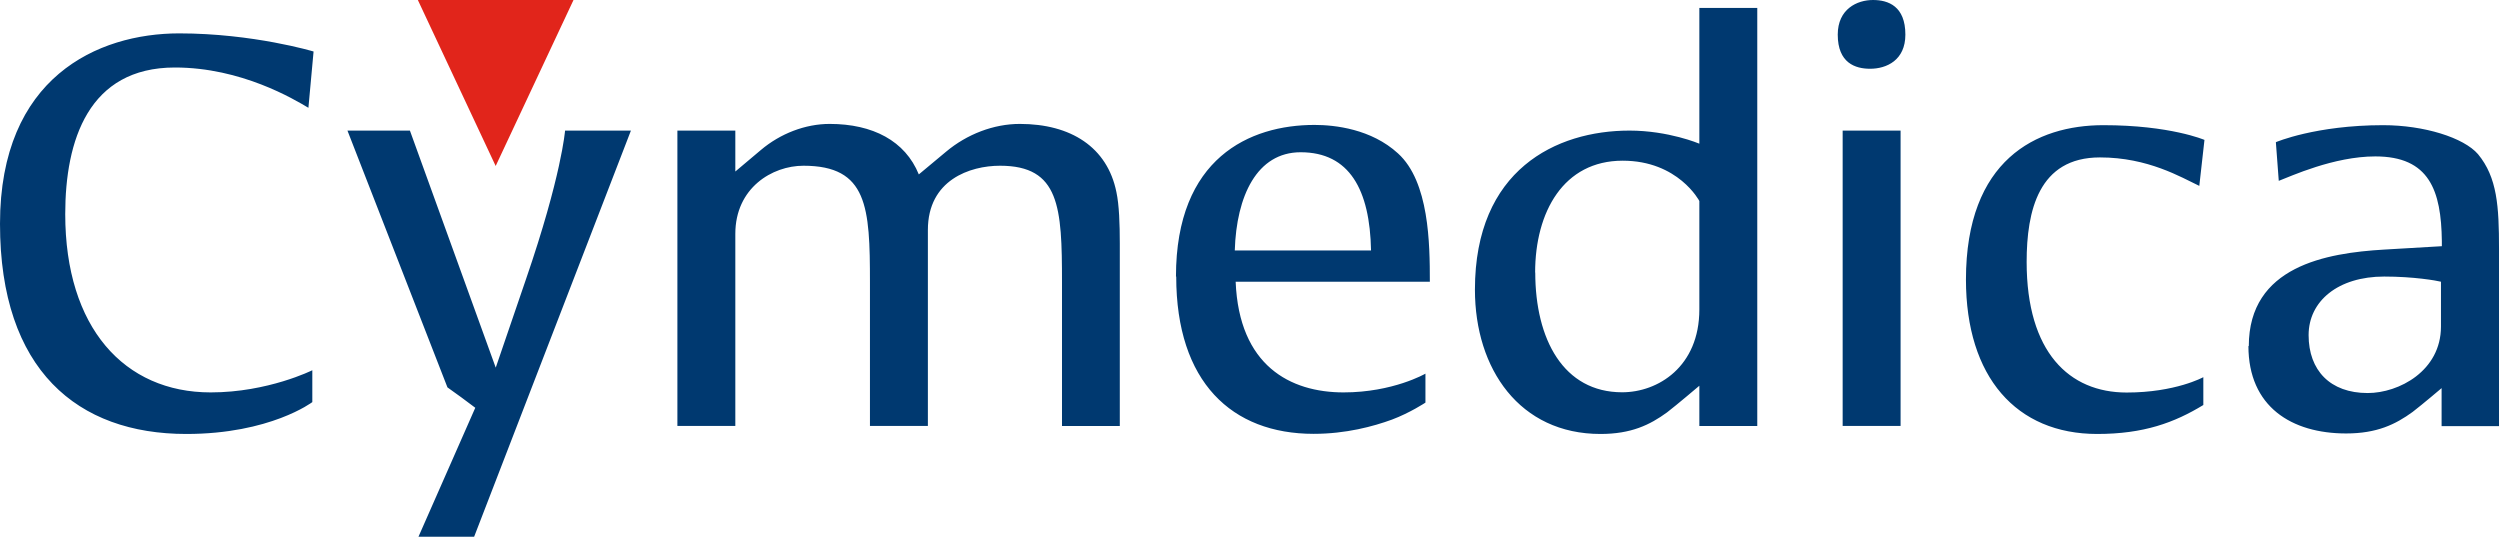 <svg width="761" height="164" viewBox="0 0 761 164" fill="none" xmlns="http://www.w3.org/2000/svg">
<path d="M127.193 0L150.883 50.524L174.574 0H127.193Z" fill="#E1251B"/>
<path d="M0 68.12C0 112.741 23.691 132.099 56.696 132.099C82.265 132.099 95.069 122.401 95.069 122.401V112.702C95.069 112.702 81.575 119.449 64.133 119.449C37.836 119.449 19.857 99.745 19.857 65.168C19.857 42.704 26.949 20.547 53.246 20.547C73.487 20.547 89.549 30.246 93.88 32.814L95.452 15.679C95.452 15.679 77.128 10.159 54.473 10.159C29.747 10.197 0 23.499 0 68.12ZM150.883 111.859L124.778 39.752H105.764L136.201 117.916C138.961 119.832 141.913 122.056 144.673 124.126L127.384 163.38H144.328L192.054 39.752H172.005C172.005 39.752 170.97 53.399 160.083 85.063L150.921 111.859H150.883ZM323.233 129.684H340.867V74.177C340.867 68.12 340.675 62.408 339.832 58.459C337.072 44.813 325.993 37.721 310.43 37.721C302.495 37.721 294.368 40.826 287.966 46.193L279.686 53.093C275.546 42.896 265.694 37.721 252.545 37.721C245.108 37.721 237.518 40.672 231.615 45.656L223.833 52.211V39.752H206.199V129.646H223.833V71.186C223.833 57.194 235.065 50.448 244.572 50.448C264.122 50.448 264.812 63.06 264.812 85.907V129.646H282.446V69.998C282.446 54.779 295.249 50.448 304.411 50.448C322.582 50.448 323.272 63.06 323.272 85.907V129.646L323.233 129.684ZM358.041 84.182C358.041 116.344 374.984 132.061 399.863 132.061C409.715 132.061 418.034 129.799 423.707 127.729C429.227 125.659 433.904 122.554 433.904 122.554V113.737C433.904 113.737 424.052 119.449 408.987 119.449C392.733 119.449 377.169 111.322 376.134 85.753H435.246C435.246 74.177 435.054 55.316 425.547 46.691C417.42 39.254 406.342 38.027 400.132 38.027C380.428 38.027 357.964 48.071 357.964 84.182M375.866 76.247C376.364 59.648 382.613 46.346 395.915 46.346C410.788 46.346 416.999 57.77 417.344 76.247H375.866ZM448.969 88.168C448.969 112.357 462.616 132.099 487.188 132.099C496.542 132.099 502.215 129.339 507.429 125.544C510.38 123.283 517.281 117.417 517.281 117.417V129.684H534.914V2.415H517.281V43.739C517.281 43.739 507.927 39.752 496.005 39.752C473.695 39.752 448.969 51.674 448.969 88.168ZM467.293 82.993C467.293 64.478 475.956 48.914 493.935 48.914C510.879 48.914 517.281 61.181 517.281 61.181V94.187C517.281 111.667 504.669 119.411 493.782 119.411C475.956 119.411 467.331 103.349 467.331 82.917M578.538 39.752H560.905V129.646H578.538V39.752ZM598.434 85.063C598.434 114.811 613.806 132.099 638.378 132.099C652.562 132.099 661.877 128.649 670.694 123.283V114.811C670.694 114.811 662.222 119.487 647.348 119.487C629.868 119.487 616.911 107.221 616.911 79.735C616.911 64.171 620.553 47.918 639.221 47.918C653.903 47.918 663.947 53.974 669.467 56.581L671.039 42.589C671.039 42.589 660.65 38.104 640.256 38.104C619.863 38.104 598.434 48.646 598.434 85.14M684.417 105.304C684.417 123.819 697.566 131.946 714.165 131.946C723.518 131.946 729.192 129.186 734.405 125.391C737.357 123.129 743.222 118.146 743.222 118.146V129.723H760.702V75.787C760.702 62.83 760.166 54.013 754.3 46.921C749.969 41.899 737.893 38.104 725.435 38.104C704.849 38.104 692.774 43.279 692.774 43.279L693.656 55.048C697.298 53.668 710.408 47.611 723.058 47.611C739.503 47.611 743.107 57.999 743.299 73.371V74.943L725.665 75.978C708.184 77.013 684.532 81 684.532 105.38M702.741 102.007C702.741 91.618 711.75 84.182 725.742 84.182C734.75 84.182 741.65 85.408 743.03 85.753V99.4C743.03 112.894 730.227 119.641 720.72 119.641C709.296 119.641 702.741 112.741 702.741 102.007ZM570.143 0C574.82 0 579.995 1.917 579.995 10.542C579.995 18.324 574.283 20.93 569.262 20.93C564.777 20.93 559.41 19.205 559.41 10.542C559.41 2.76 565.275 0 570.143 0Z" fill="#003970"/>
</svg>
